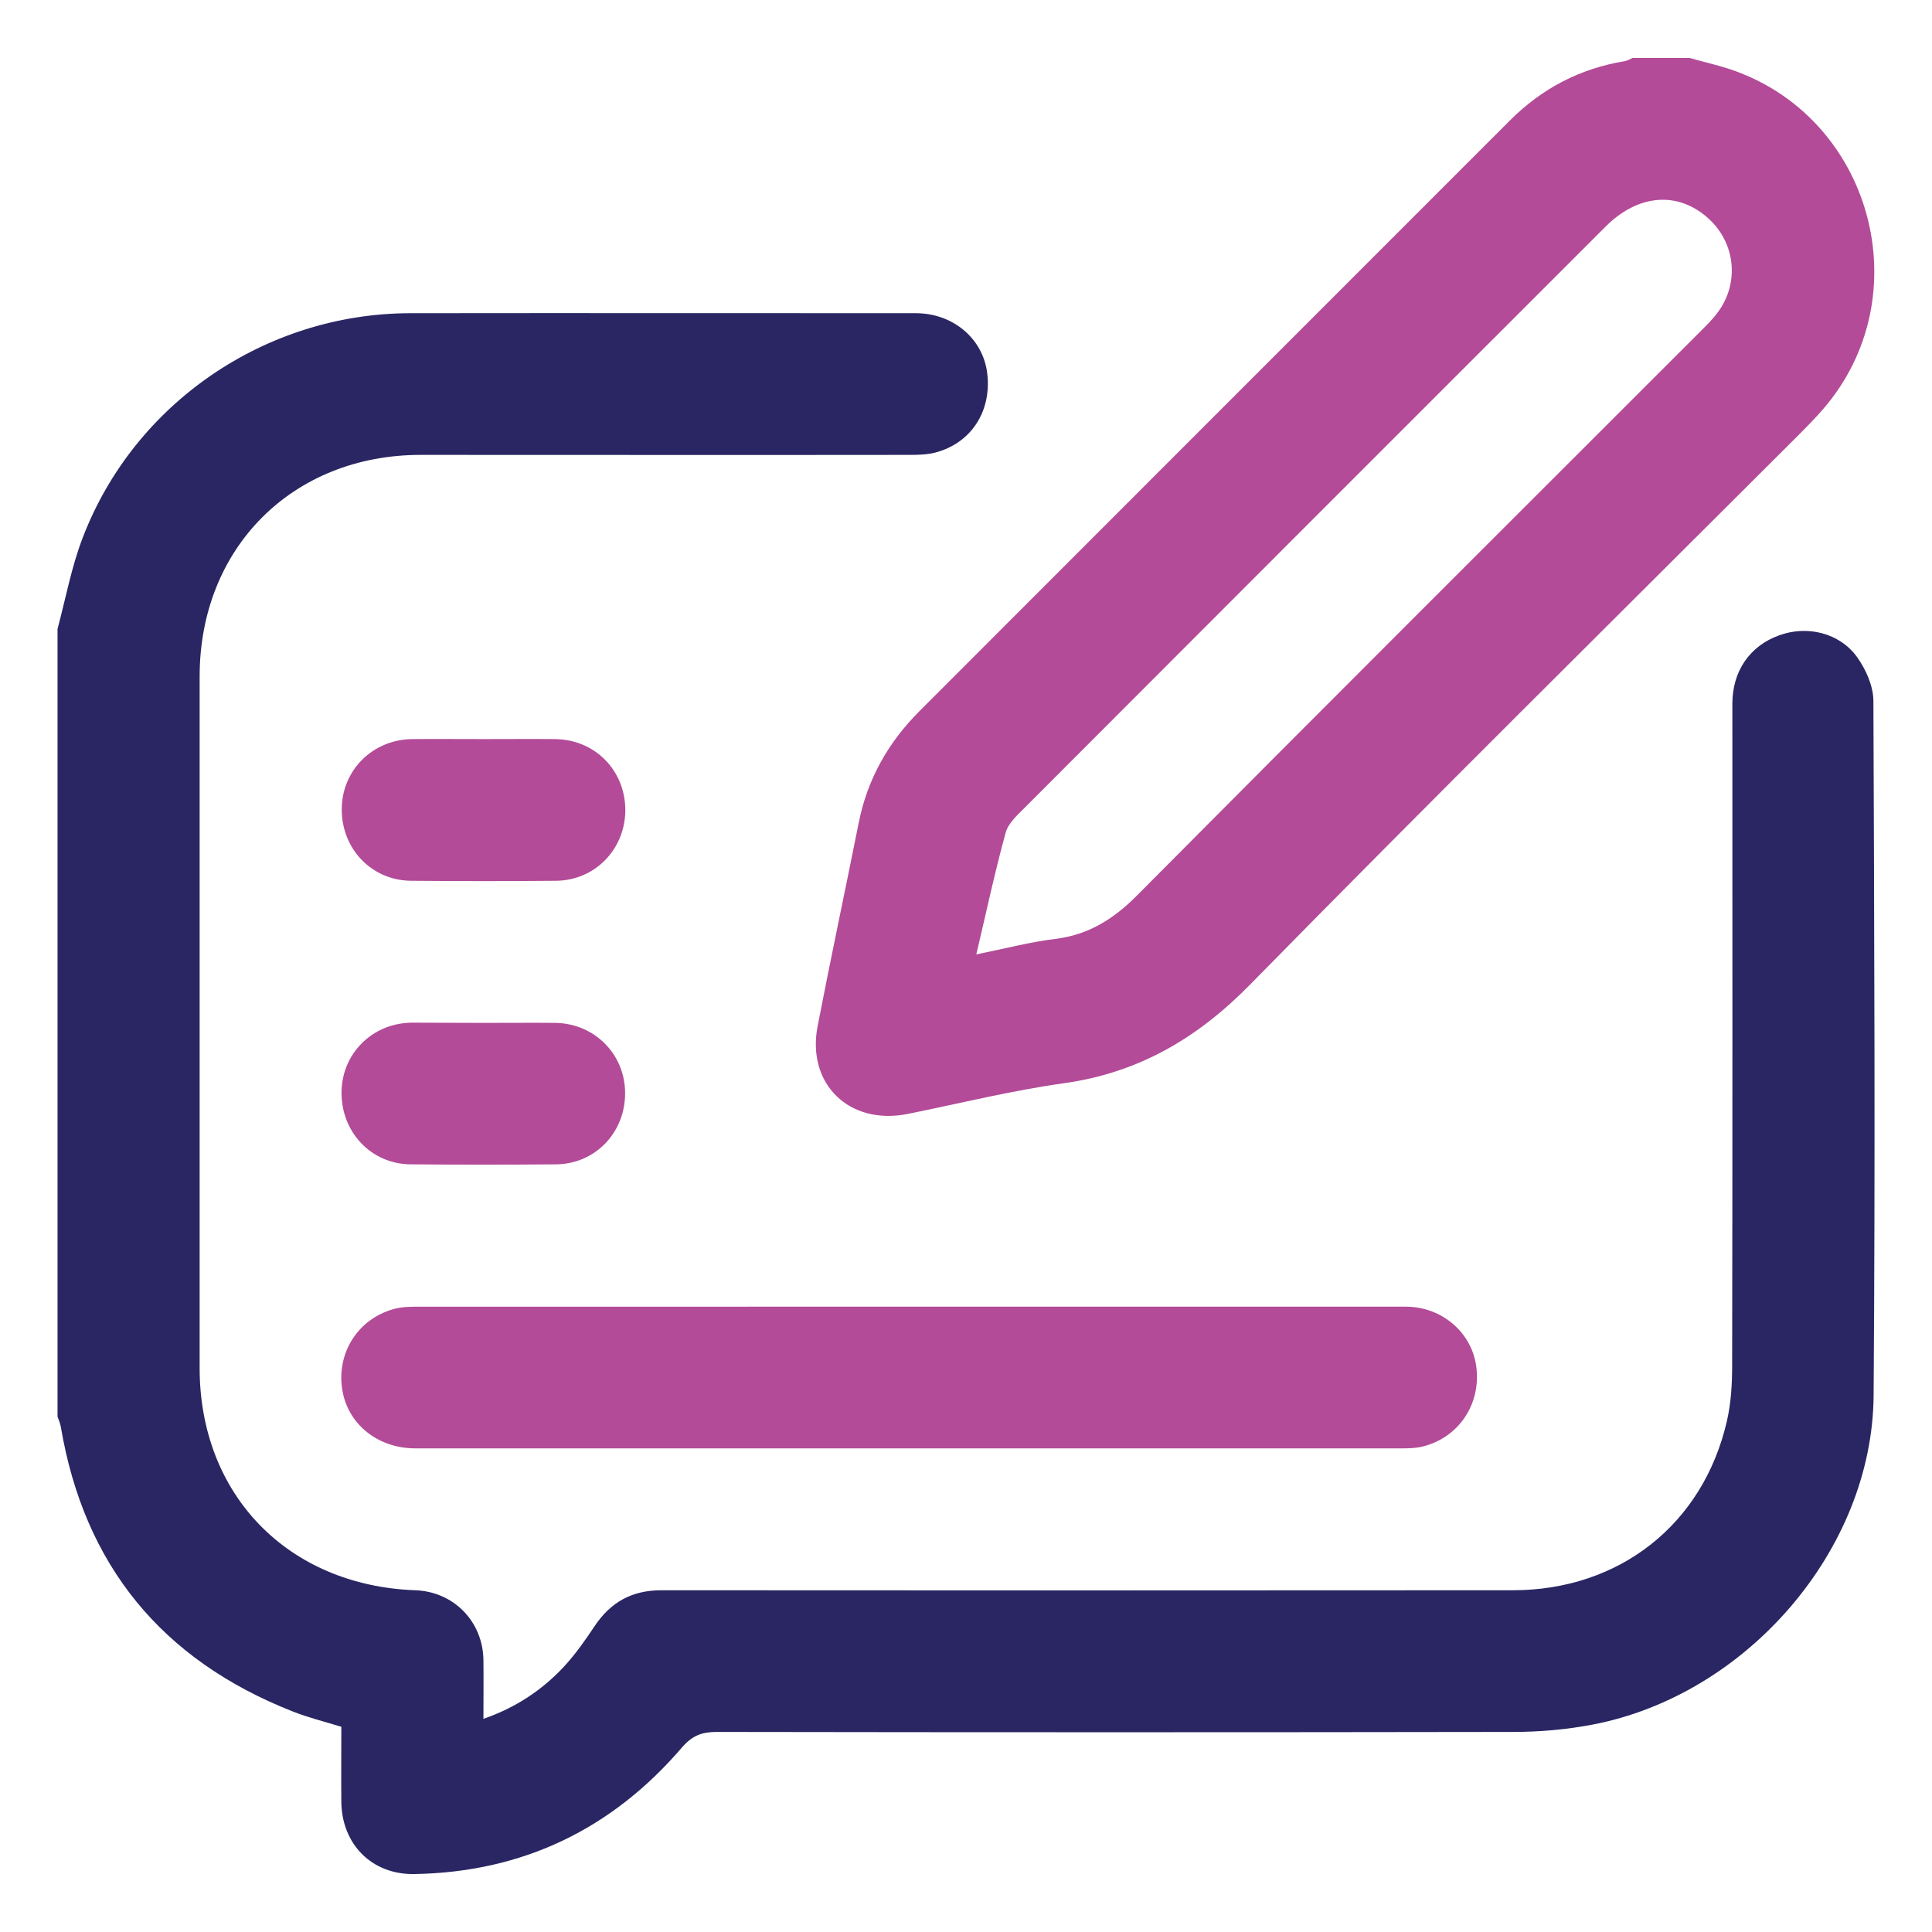 <svg xmlns="http://www.w3.org/2000/svg" xmlns:xlink="http://www.w3.org/1999/xlink" id="Layer_1" x="0px" y="0px" viewBox="0 0 900 900" style="enable-background:new 0 0 900 900;" xml:space="preserve"><style type="text/css">	.st0{fill:#292663;}	.st1{fill:#B34B98;}	.st2{fill:#FFFFFF;}</style><g>	<path class="st0" d="M26.8,293c3.8-14.2,6.5-29,11.8-42.7c24.1-62.7,85.3-104.3,152.5-104.4c78.5-0.1,157,0,235.5,0   c17.4,0,31.4,11.9,33.3,28.1c2.1,17.7-7.6,32.6-24.5,36.9c-3.7,0.9-7.6,1-11.4,1c-76,0.1-152,0-228,0c-59.7,0-103,43.3-103,103.2   c0,107.4,0,214.8,0,322.2c0,59,41.1,101.3,100.4,103.5c17.9,0.6,31.5,14.5,31.8,32.4c0.1,8.8,0,17.6,0,27.5   c15-5.2,27.2-13.3,37.4-24.2c5.4-5.8,10-12.4,14.4-19c7.5-11.2,17.4-16.7,31.1-16.7c132.2,0.1,264.4,0.1,396.6,0   c49.7,0,88.6-30.7,99.7-78.6c2-8.5,2.5-17.5,2.5-26.2c0.2-102.7,0.1-205.4,0.1-308.2c0-15.1,8.1-26.9,21.7-31.8   c13-4.8,28.2-1.3,36.4,10.1c4.1,5.7,7.5,13.4,7.6,20.2c0.4,108,0.9,215.9,0.1,323.9c-0.6,71.9-59.2,139.5-131,153.2   c-12.1,2.3-24.6,3.4-36.9,3.4c-123.7,0.2-247.3,0.2-371,0c-6.8,0-11.3,1.6-16.1,7.1c-32.7,38.2-74.4,58.3-124.9,59.1   c-19.7,0.3-33.7-13.9-33.9-33.7c-0.1-11.5,0-23.1,0-34.9c-7.8-2.4-15.5-4.3-22.8-7.2c-60.8-24-97-68-107.9-132.7   c-0.3-1.6-1-3.1-1.5-4.6C26.8,537.6,26.8,415.3,26.8,293z"></path>	<path class="st1" d="M787.1,27c6,1.7,12.1,3.1,18.1,5c66.8,21.8,90,105.9,43.8,158.9c-3.4,3.9-7.1,7.7-10.8,11.4   C752.8,287.6,667,372.4,582.5,458.5c-24.6,25.1-52,41.2-86.8,46.1c-24.4,3.4-48.5,9.4-72.8,14.3c-27.2,5.5-47.3-13.9-42-41   c6.1-31.5,12.8-63,19.1-94.5c4-20.3,13.7-37.5,28.3-52.1C520.1,239.4,611.8,147.7,703.5,56c14.8-14.8,32.6-24.1,53.3-27.5   c1.3-0.2,2.5-1,3.7-1.5C769.4,27,778.3,27,787.1,27z M454.8,444.6c13.8-2.8,25.1-5.8,36.7-7.2c15.6-1.9,27.3-9.3,38.3-20.4   c87.1-87.7,174.7-175,262.1-262.4c2.9-2.9,5.9-5.8,8.3-9.1c10.1-13.5,8.3-32-4-43.4c-14.2-13.2-33-11.9-48.4,3.6   c-90.2,90.1-180.3,180.3-270.4,270.5c-3.5,3.5-7.7,7.3-8.9,11.6C463.5,405.9,459.6,424.3,454.8,444.6z"></path>	<path class="st1" d="M424.4,608.7c76.8,0,153.6,0,230.5,0c17.1,0,31.2,12.5,32.9,28.7c1.9,17.2-8.6,32.5-25.3,36.5   c-2.9,0.7-6,0.8-9,0.8c-153.4,0-306.7,0-460.1,0c-17.6,0-31.6-11.5-34-27.6c-2.6-17,7.4-32.7,24-37.3c3.9-1.1,8.1-1.1,12.2-1.1   C271.8,608.7,348.1,608.7,424.4,608.7z"></path>	<path class="st1" d="M225.6,344.3c11,0,22-0.1,33,0c18.6,0.2,32.7,14.6,32.7,33.2c-0.1,18.1-14.1,32.6-32.2,32.8   c-22.6,0.2-45.1,0.2-67.7,0c-18.4-0.2-32.4-15-32.2-33.6c0.2-18,14.4-32.1,32.6-32.4C203,344.2,214.3,344.3,225.6,344.3z"></path>	<path class="st1" d="M225.6,476.5c11,0,22-0.1,33,0c18.2,0.2,32.4,14.4,32.6,32.4c0.2,18.6-13.9,33.4-32.3,33.5   c-22.6,0.2-45.1,0.2-67.7,0c-18.4-0.2-32.3-15.1-32.1-33.7c0.2-18,14.4-32.1,32.7-32.3C203.1,476.4,214.4,476.5,225.6,476.5z"></path></g></svg>